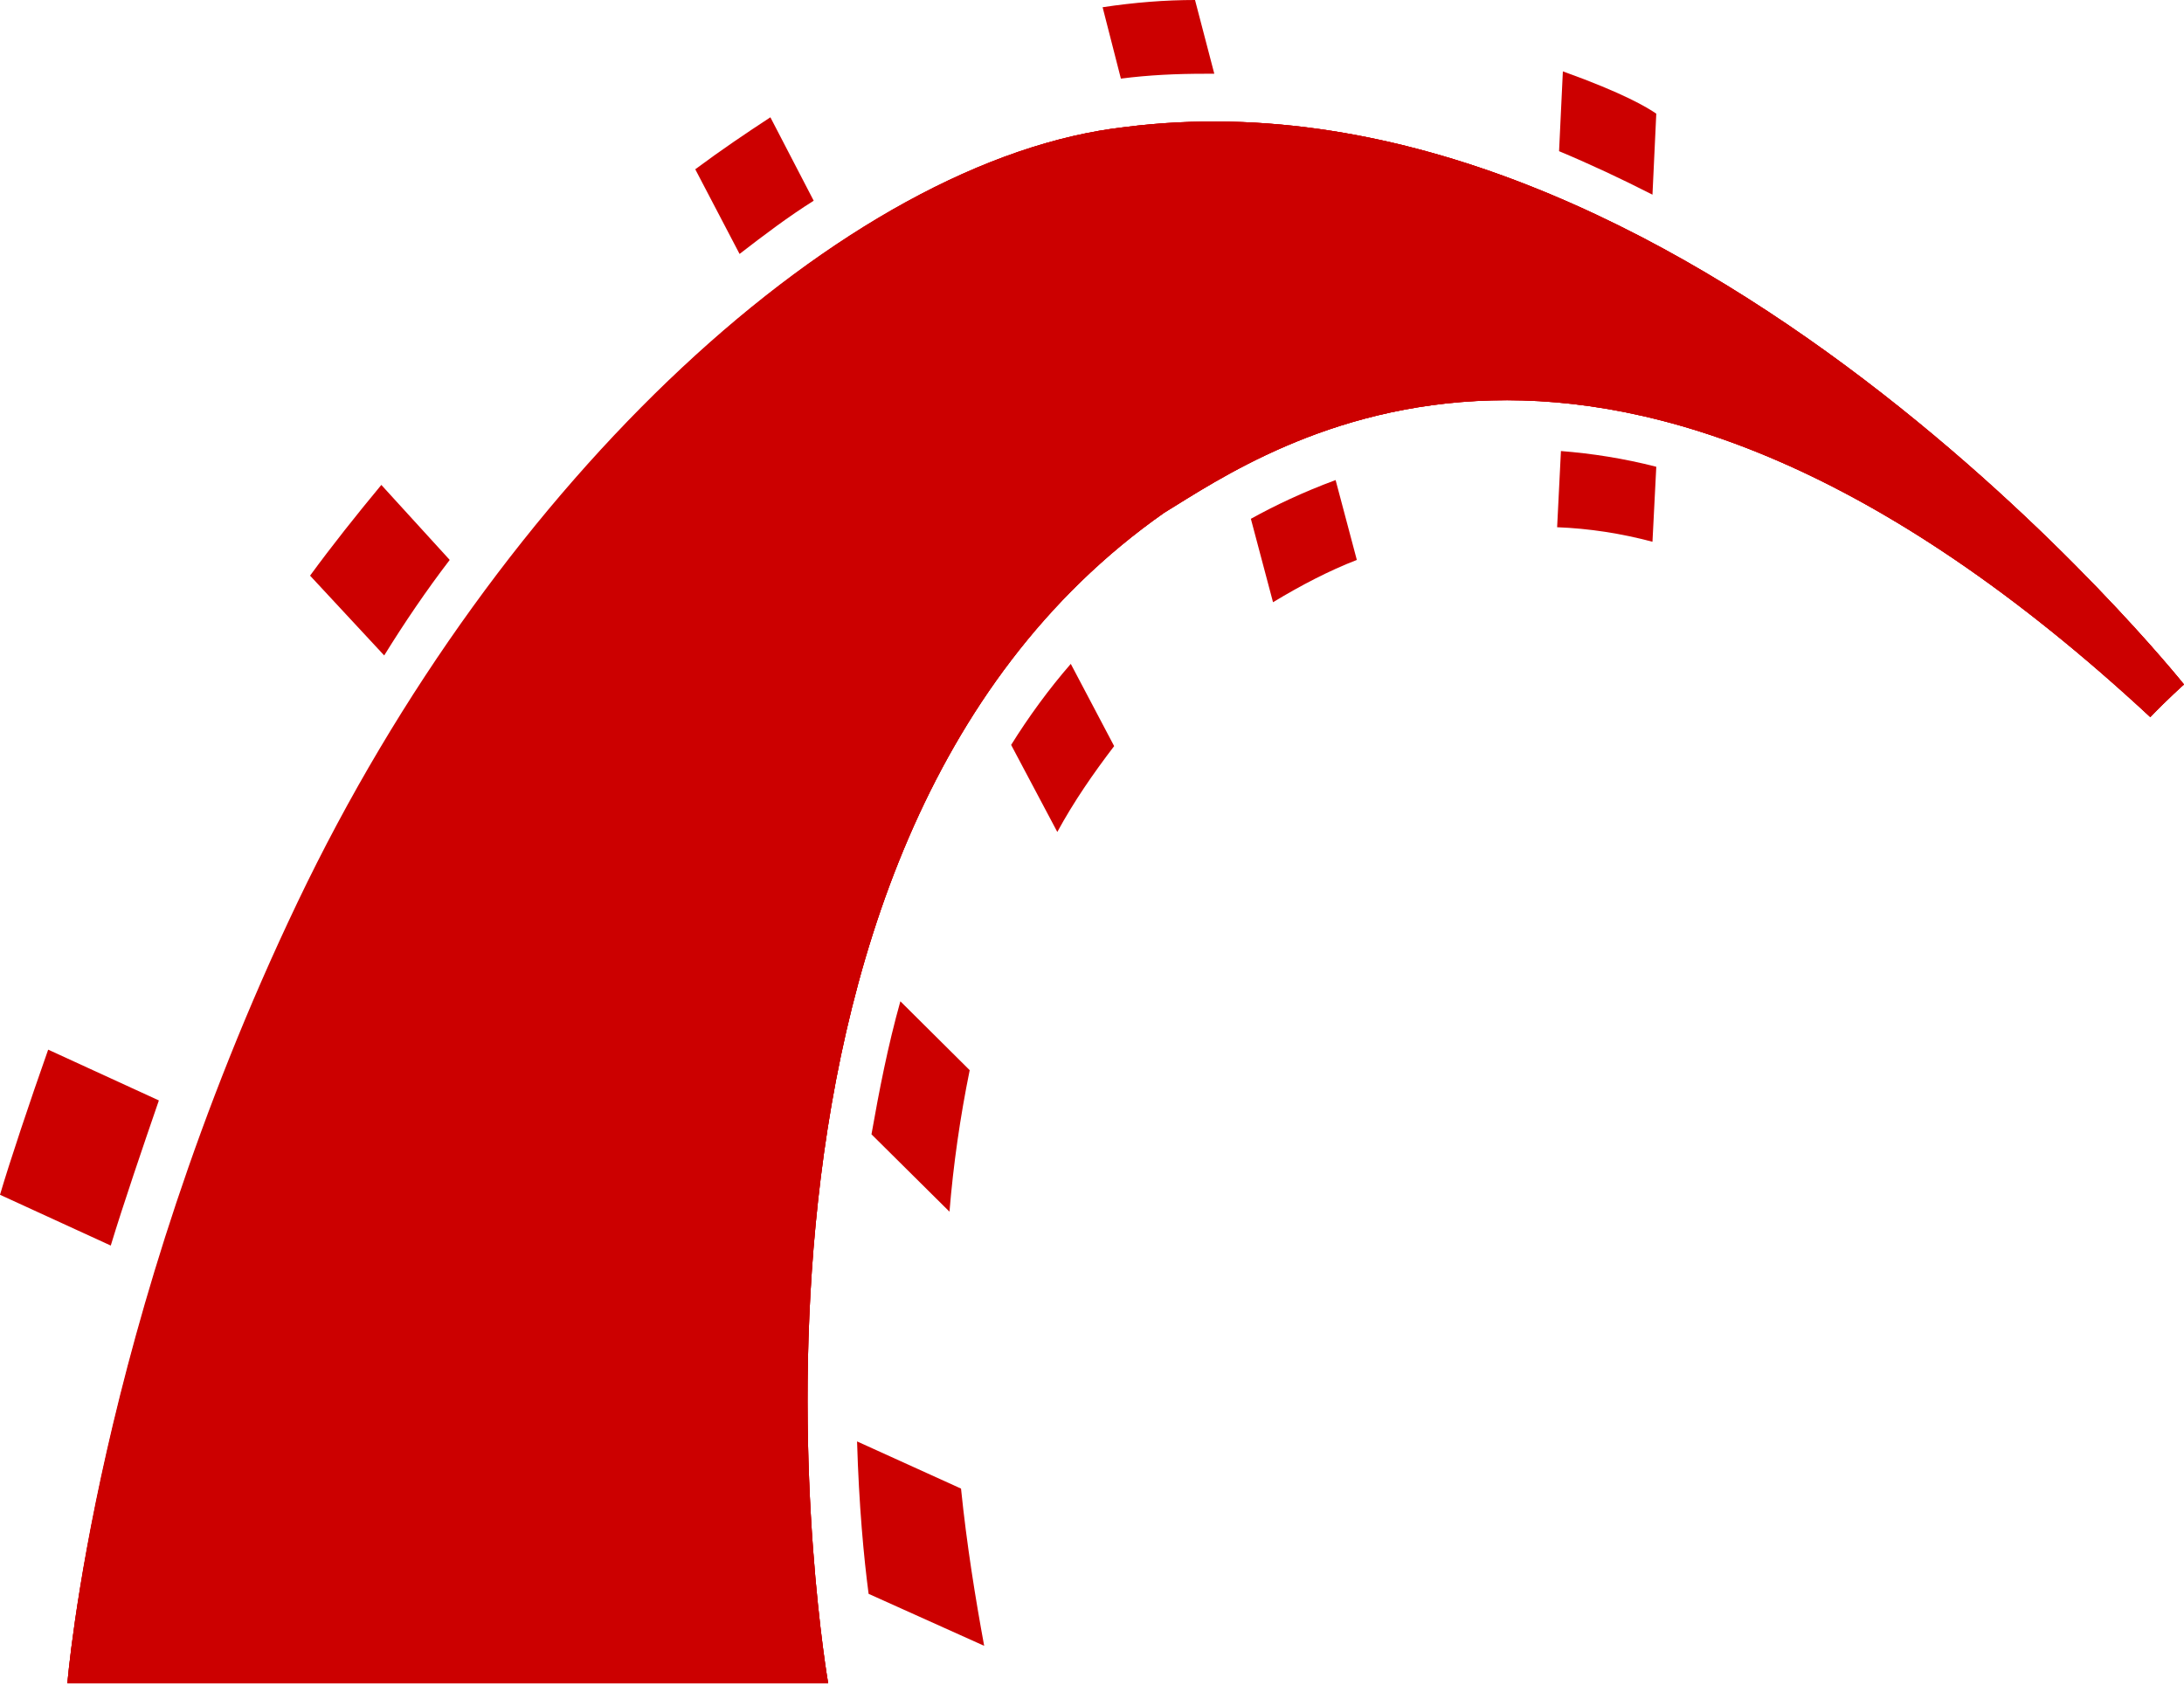 <svg xmlns="http://www.w3.org/2000/svg" width="35" height="27" viewBox="0 0 35 27" fill="none"><path fill-rule="evenodd" clip-rule="evenodd" d="M1.08 26.979H13.272C13.272 26.979 10.941 13.625 18.657 8.218C20.34 7.19 25.694 3.353 34.46 11.493C34.738 11.202 35 10.97 35 10.97C35 10.97 26.975 0.911 18.04 2.035C13.549 2.539 8.025 7.675 4.784 14.459C1.543 21.242 1.08 26.979 1.08 26.979Z" fill="#CC0000"></path><path fill-rule="evenodd" clip-rule="evenodd" d="M1.08 26.979H13.272C13.272 26.979 10.941 13.625 18.657 8.218C20.34 7.19 25.694 3.353 34.46 11.493C34.738 11.202 35 10.97 35 10.97C35 10.97 26.975 0.911 18.04 2.035C13.549 2.539 8.025 7.675 4.784 14.459C1.543 21.242 1.08 26.979 1.08 26.979Z" fill="#CC0000"></path><path fill-rule="evenodd" clip-rule="evenodd" d="M1.08 26.979H13.272C13.272 26.979 10.941 13.625 18.657 8.218C20.34 7.191 25.694 3.353 34.46 11.493C34.738 11.203 35 10.97 35 10.97C35 10.97 26.975 0.911 18.04 2.035C13.534 2.539 8.009 7.675 4.769 14.459C1.528 21.242 1.08 26.979 1.08 26.979ZM26.482 3.12L26.543 1.822C26.404 1.725 26.018 1.492 25.046 1.144L24.985 2.423C25.494 2.636 25.988 2.868 26.482 3.12Z" fill="#CC0000"></path><path fill-rule="evenodd" clip-rule="evenodd" d="M25.015 7.229L24.954 8.45C25.463 8.47 25.972 8.547 26.482 8.683L26.543 7.481C26.018 7.346 25.509 7.268 25.015 7.229ZM19.306 1.182H19.46L19.151 0C18.673 0 18.179 0.039 17.67 0.116L17.963 1.26C18.41 1.202 18.858 1.182 19.306 1.182ZM20.046 8.315L20.401 9.652C20.849 9.381 21.296 9.148 21.744 8.974L21.404 7.694C20.88 7.888 20.432 8.101 20.046 8.315ZM13.04 3.217L12.346 1.88C11.96 2.132 11.559 2.403 11.142 2.713L11.852 4.07C12.253 3.76 12.639 3.469 13.04 3.217ZM16.204 11.939L16.944 13.334C17.207 12.85 17.515 12.404 17.855 11.958L17.16 10.64C16.806 11.047 16.482 11.493 16.204 11.939ZM13.966 18.18L15.216 19.42C15.278 18.664 15.386 17.908 15.54 17.152L14.429 16.048C14.228 16.765 14.089 17.482 13.966 18.18ZM7.207 8.974L6.111 7.772C5.71 8.256 5.324 8.741 4.969 9.226L6.157 10.505C6.481 9.981 6.836 9.458 7.207 8.974ZM2.546 17.637L0.772 16.823C0.478 17.656 0.154 18.625 0 19.149L1.775 19.963C1.975 19.304 2.299 18.354 2.546 17.637ZM13.735 23.102C13.765 24.13 13.843 24.963 13.92 25.545L15.772 26.378C15.633 25.622 15.494 24.769 15.401 23.858L13.735 23.102Z" fill="#CC0000"></path></svg>